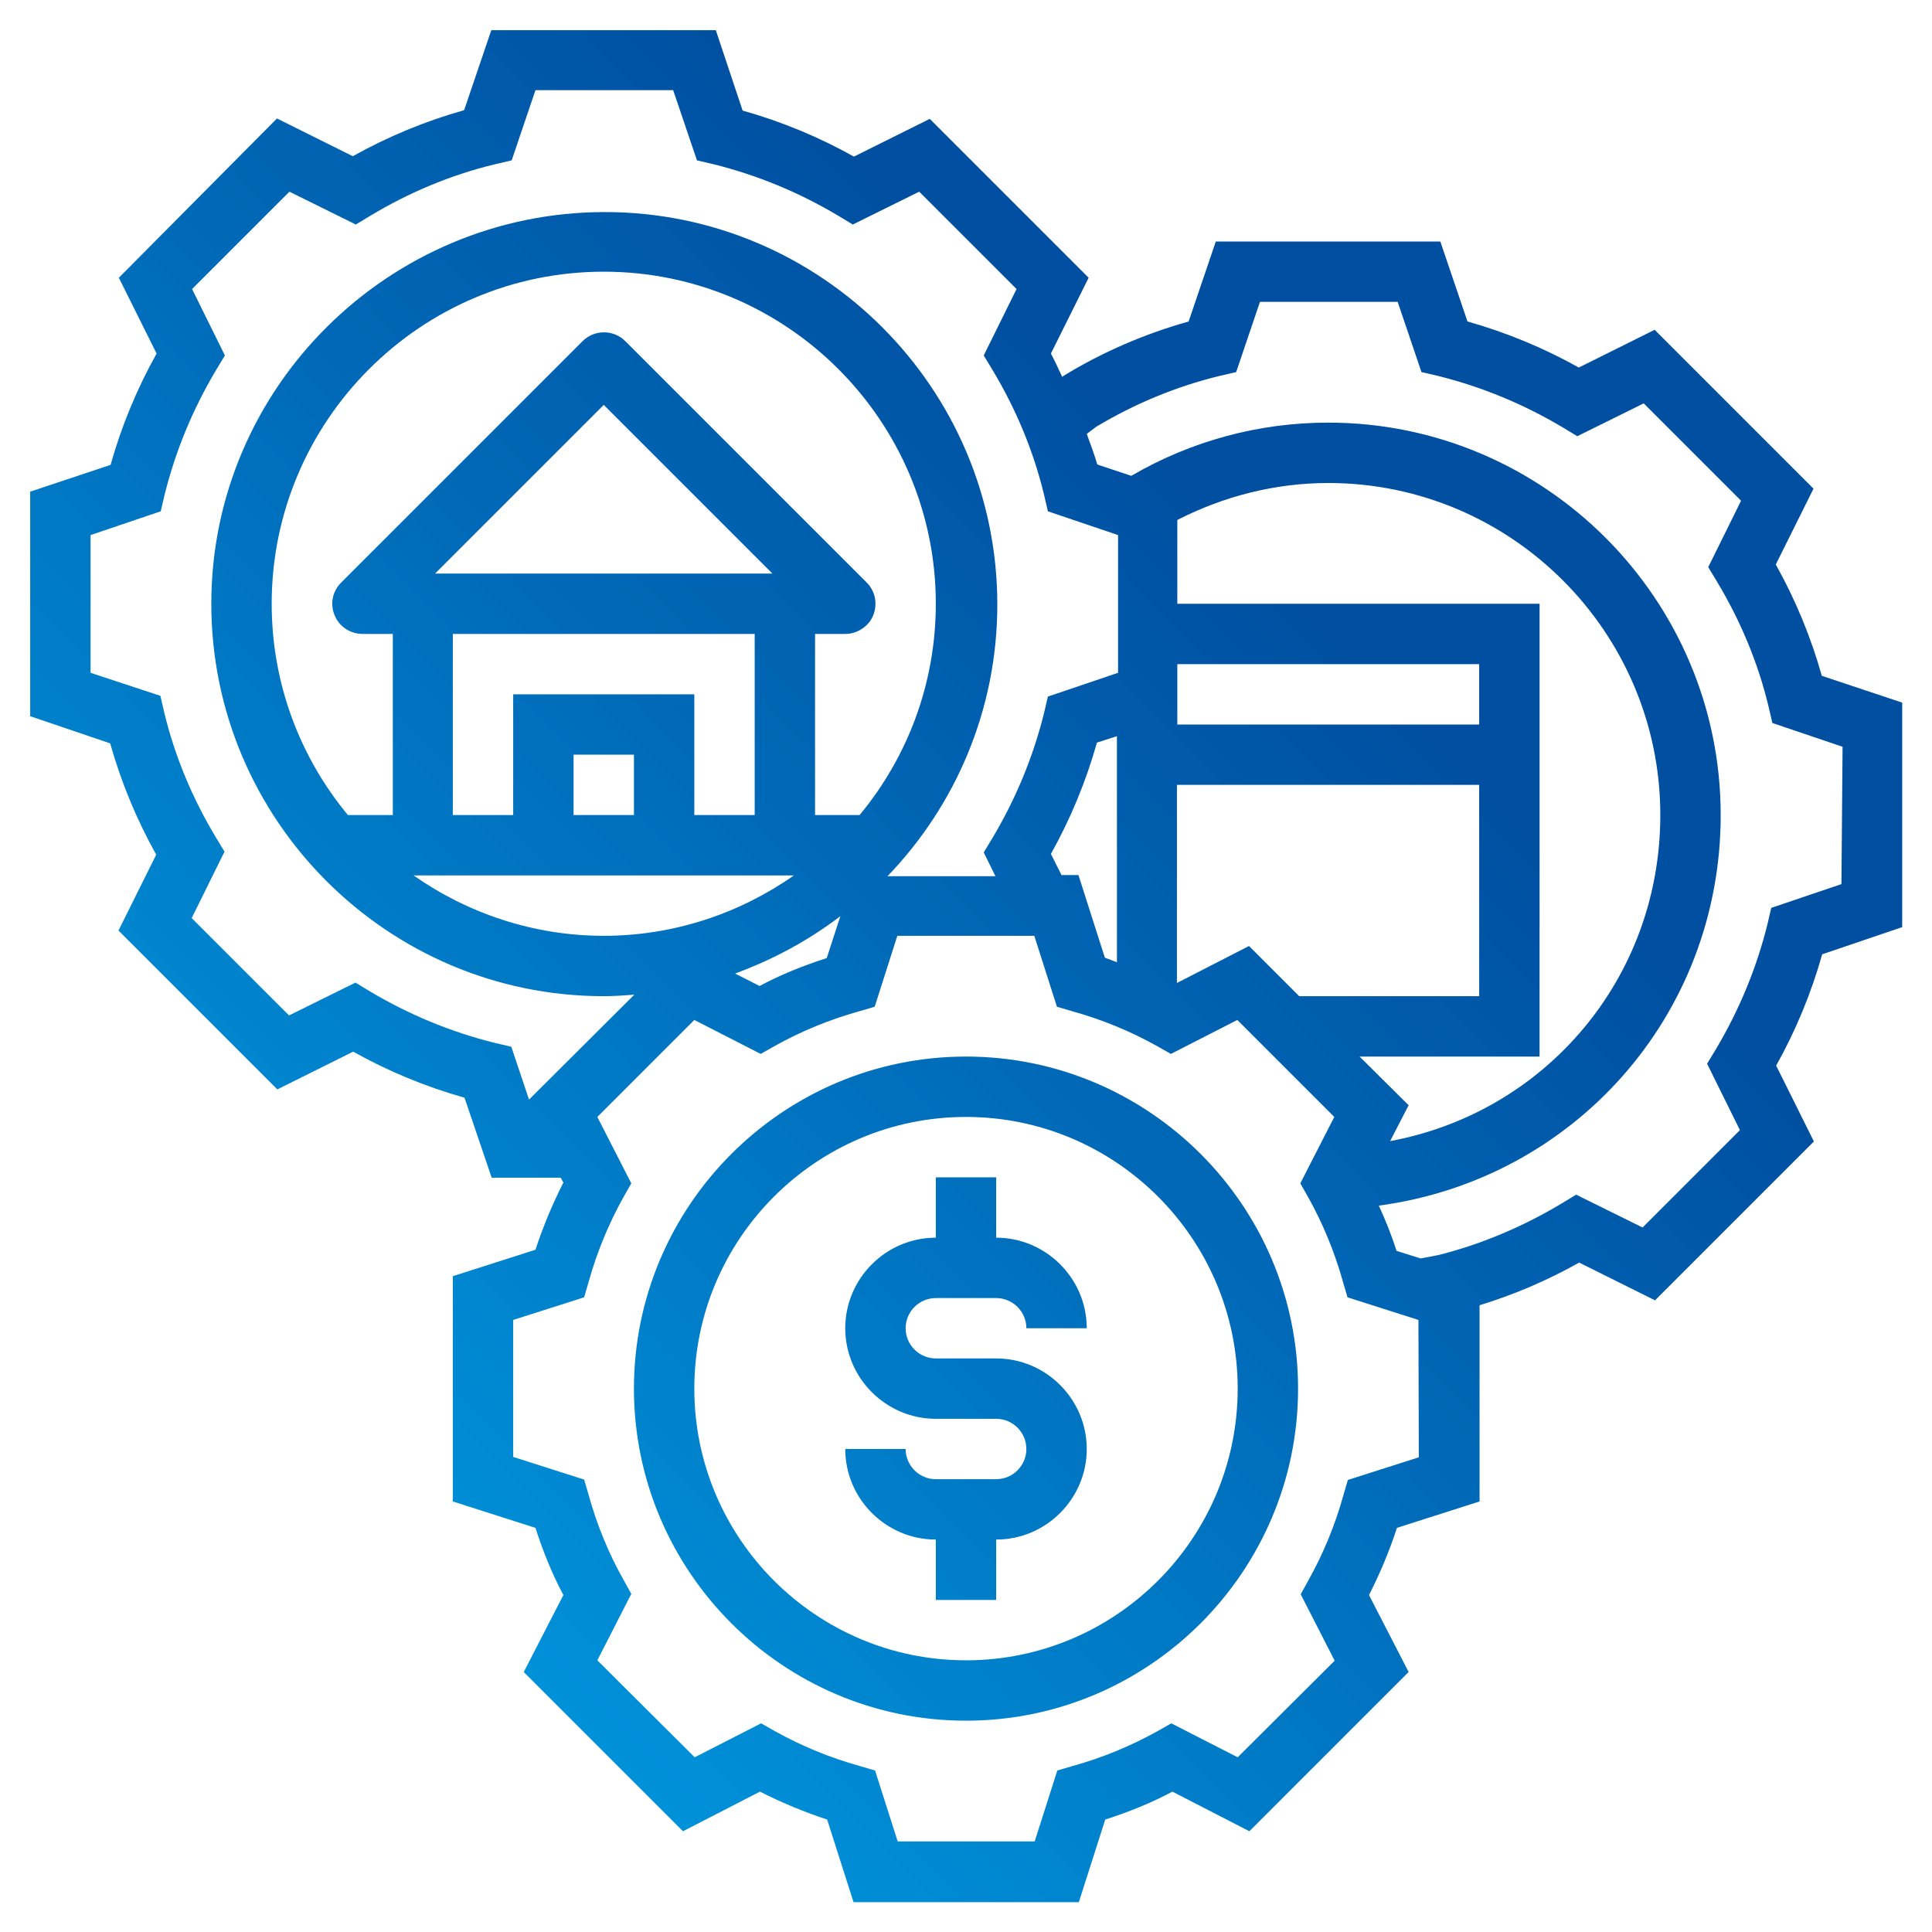 <svg xmlns="http://www.w3.org/2000/svg" viewBox="0 0 512 512"><linearGradient id="a" gradientUnits="userSpaceOnUse" x1="78.178" y1="382.514" x2="405.826" y2="54.866"><stop offset="0" stop-color="#0091d9"/><stop offset=".75" stop-color="#004fa1"/></linearGradient><path d="M256 280c-48.5 0-88 39.5-88 88s39.5 88 88 88 88-39.5 88-88-39.5-88-88-88zm0 160c-39.7 0-72-32.3-72-72s32.3-72 72-72 72 32.3 72 72-32.3 72-72 72zm-8-96h16c4.4 0 8 3.6 8 8h16c0-13.2-10.8-24-24-24v-16h-16v16c-13.2 0-24 10.8-24 24s10.8 24 24 24h16c4.4 0 8 3.6 8 8s-3.6 8-8 8h-16c-4.4 0-8-3.6-8-8h-16c0 13.2 10.8 24 24 24v16h16v-16c13.2 0 24-10.8 24-24s-10.8-24-24-24h-16c-4.4 0-8-3.6-8-8s3.6-8 8-8zm234.8-164.9c-2.9-10.3-7-20.2-12.2-29.5l10-20.1-42.1-42.1-20.1 10c-9.3-5.2-19.2-9.3-29.5-12.2L381.7 64h-59.5L315 85.2c-11.7 3.3-22.9 8.1-33.3 14.5l-.2.2c-1-2.1-1.9-4.2-3-6.2l10-20.1-42.1-42.1-20.1 10c-9.3-5.2-19.2-9.3-29.5-12.2L189.7 8h-59.5L123 29.2c-10.3 2.9-20.2 7-29.5 12.2l-20.1-10-41.9 42.2 10 20.1c-5.2 9.3-9.3 19.2-12.2 29.5L8 130.3v59.5l21.2 7.2c2.9 10.3 7 20.2 12.2 29.5l-10 20.1 42.1 42.1 20.1-10c9.3 5.2 19.2 9.3 29.5 12.2l7.2 21.2h18.3l.7 1.3c-2.9 5.7-5.4 11.7-7.4 17.8l-21.9 7v59.7l21.9 7c2 6.2 4.4 12.2 7.4 17.8l-10.5 20.4 42.2 42.2 20.4-10.5c5.7 2.9 11.7 5.4 17.8 7.4l7 21.9h59.7l7-21.9c6.2-2 12.2-4.4 17.8-7.4l20.4 10.5 42.2-42.2-10.5-20.4c2.9-5.7 5.4-11.6 7.4-17.8l21.9-7v-52c9.2-2.8 18-6.6 26.4-11.3l20.1 10 42.1-42.1-10-20.1c5.2-9.3 9.3-19.2 12.2-29.5l21.2-7.2v-59.5l-21.3-7.1zM140.2 291.4l-4.7-14-4.3-1c-11.7-2.9-22.8-7.5-33.2-13.7l-3.8-2.3-17.6 8.7-25.8-25.8 8.7-17.6-2.3-3.8c-6.2-10.3-10.9-21.5-13.7-33.2l-1-4.3-18.5-6.1v-36.5l18.6-6.3 1-4.3c2.9-11.7 7.5-22.8 13.7-33.2l2.3-3.8-8.7-17.6 25.8-25.8 17.6 8.7 3.8-2.3c10.3-6.2 21.5-10.9 33.2-13.7l4.3-1 6.3-18.6h36.5l6.3 18.6 4.3 1c11.7 2.9 22.8 7.5 33.2 13.7l3.8 2.3 17.6-8.7 25.8 25.8-8.7 17.6L263 98c6.2 10.3 10.9 21.5 13.7 33.2l1 4.3 18.6 6.3v36.5l-18.6 6.3-1 4.3c-2.9 11.7-7.5 22.8-13.7 33.2l-2.3 3.8 3.1 6.3h-28.6c18-18.7 29.1-44.1 29.1-72 0-57.3-46.7-104-104-104S56 102.7 56 160s46.7 104 104 104c2.7 0 5.4-.2 8.1-.4l-27.9 27.8zM296 195.1V255c-1.1-.4-2.1-.8-3.2-1.2l-7-21.9h-4.5l-2.8-5.6c5.2-9.3 9.3-19.2 12.2-29.5l5.3-1.7zM136 184v32h-16v-48h80v48h-16v-32h-48zm32 16v16h-16v-16h16zm-52.7-48l44.7-44.7 44.7 44.7h-89.4zm41.7 80h53.4c-14.3 10-31.7 16-50.4 16s-36.1-6-50.4-16H157zm65.7 10.8l-3.6 11.1c-6.2 2-12.2 4.4-17.8 7.4l-6.5-3.3c10.1-3.7 19.5-8.8 27.9-15.2zM216 216v-48h8c3.2 0 6.2-2 7.4-4.9 1.2-3 .6-6.4-1.7-8.7l-64-64c-3.1-3.1-8.2-3.1-11.3 0l-64 64c-2.3 2.3-3 5.7-1.7 8.7 1.2 3 4.2 4.9 7.4 4.9h8v48H92.2C79.6 200.8 72 181.3 72 160c0-48.5 39.5-88 88-88s88 39.5 88 88c0 21.3-7.6 40.8-20.2 56H216zm160 170.2l-18.8 6-1.2 4.1c-2.2 7.9-5.3 15.4-9.2 22.4l-2.1 3.8 9 17.6-25.7 25.6-17.6-9-3.7 2.1c-7 3.9-14.5 7-22.4 9.2l-4.1 1.2-6 18.8h-36.3l-6-18.8-4.1-1.2c-7.9-2.2-15.4-5.3-22.4-9.2l-3.7-2.1-17.6 9-25.8-25.7 9-17.6-2.1-3.8c-3.9-6.9-7-14.5-9.2-22.4l-1.2-4.1-18.8-6v-36.3l18.8-6 1.2-4.1c2.2-7.9 5.3-15.4 9.2-22.4l2.1-3.7-9-17.6 25.7-25.7 17.6 9 3.7-2.1c7-3.9 14.5-7 22.4-9.2l4.1-1.2 6-18.8h36.3l6 18.8 4.1 1.2c7.9 2.2 15.4 5.3 22.4 9.2l3.7 2.1 17.6-9 25.7 25.7-9 17.6 2.1 3.7c3.9 7 7 14.5 9.2 22.4l1.2 4.1 18.8 6 .1 36.4zM360.3 280H408V160h-96v-22.2c12.3-6.3 26-9.8 40-9.8 48.5 0 88 39.5 88 88 0 43.3-30.5 78.8-71.6 86.4l4.9-9.5-13-12.9zM392 176v16h-80v-16h80zm0 32v56h-47.7L331 250.7l-19.1 9.8V208H392zm96 26.3l-18.6 6.3-1 4.3c-2.9 11.7-7.5 22.8-13.7 33.2l-2.3 3.8 8.7 17.6-25.8 25.8-17.6-8.7-3.8 2.3c-10.3 6.2-21.5 10.9-32.7 13.7l-4.7.9-6.4-2c-1.3-4.1-2.9-8.1-4.7-12C417 312.6 456 269.2 456 216c0-57.3-46.7-104-104-104-18.5 0-36.4 4.9-52.2 14.1l-9-3c-.8-2.7-1.8-5.4-2.8-8.1l2.5-1.9c10.2-6.1 21.2-10.7 32.8-13.5l4.3-1 6.3-18.6h36.5l6.3 18.6 4.3 1c11.7 2.9 22.8 7.5 33.2 13.7l3.8 2.3 17.6-8.7 25.8 25.8-8.7 17.6 2.3 3.8c6.2 10.3 10.9 21.5 13.7 33.2l1 4.3 18.6 6.3-.3 36.4z" fill="url(#a)"/></svg>